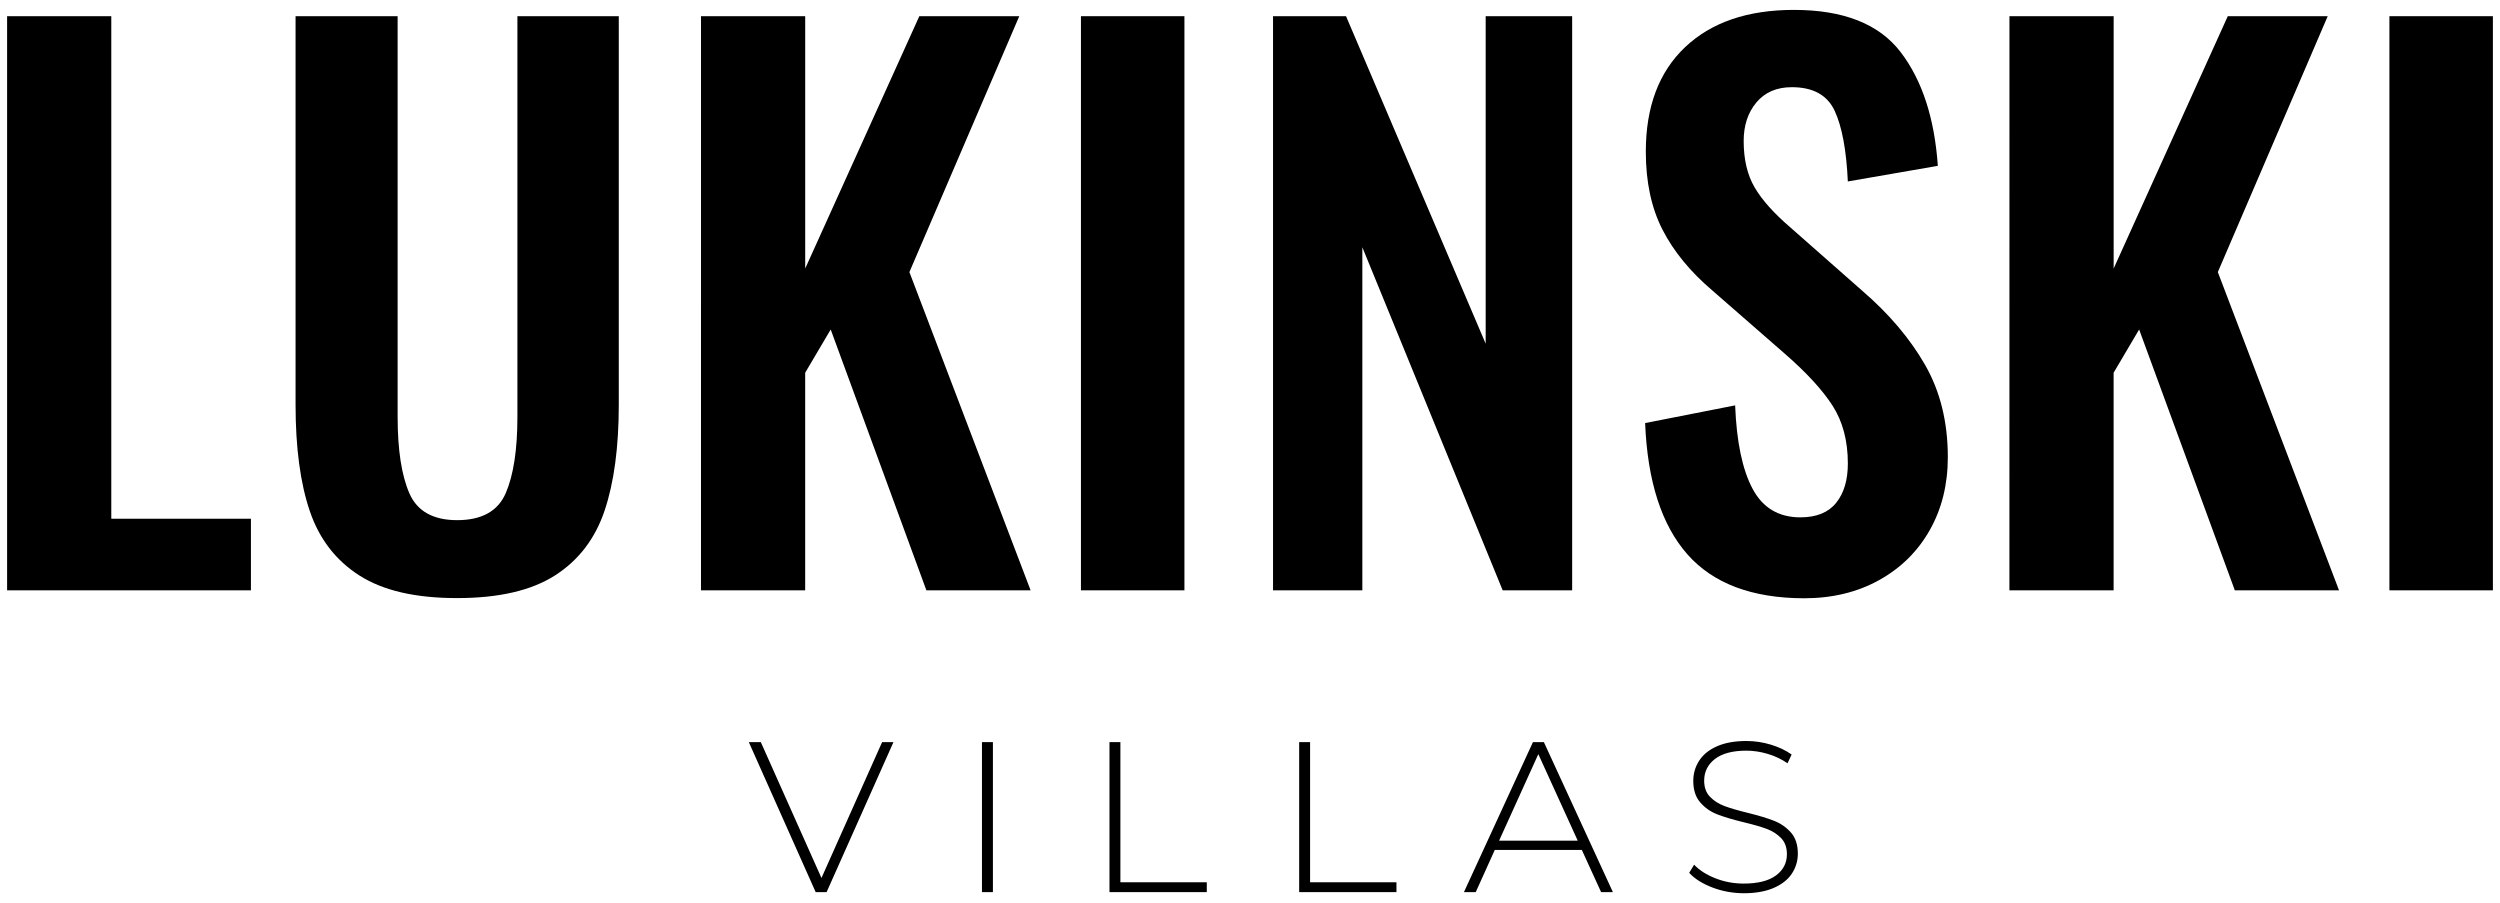 <?xml version="1.0" encoding="utf-8"?>
<!-- Generator: Adobe Illustrator 15.0.0, SVG Export Plug-In . SVG Version: 6.00 Build 0)  -->
<!DOCTYPE svg PUBLIC "-//W3C//DTD SVG 1.1//EN" "http://www.w3.org/Graphics/SVG/1.1/DTD/svg11.dtd">
<svg version="1.1" id="Ebene_1" xmlns="http://www.w3.org/2000/svg" xmlns:xlink="http://www.w3.org/1999/xlink" x="0px" y="0px"
	 width="163.313px" height="58.997px" viewBox="0 0 163.313 58.997" enable-background="new 0 0 163.313 58.997"
	 xml:space="preserve">
<g enable-background="new    ">
	<path d="M0.464,1.058h6.806v32.828h9.122v4.678H0.464V1.058z"/>
	<path d="M23.475,37.592c-1.544-0.986-2.624-2.393-3.24-4.213c-0.618-1.82-0.927-4.138-0.927-6.946V1.058h6.667v26.159
		c0,2.162,0.255,3.829,0.765,5.002c0.509,1.174,1.551,1.76,3.125,1.76c1.604,0,2.662-0.586,3.171-1.76s0.764-2.84,0.764-5.002V1.058
		h6.622v25.374c0,2.777-0.309,5.086-0.926,6.922c-0.618,1.838-1.698,3.25-3.241,4.236c-1.544,0.988-3.674,1.48-6.39,1.48
		C27.149,39.073,25.019,38.581,23.475,37.592z"/>
	<path d="M45.794,1.058h6.806v16.483l7.455-16.483h6.529l-7.177,16.716l7.918,20.79h-6.808l-6.251-17.04l-1.667,2.825v14.214h-6.806
		V1.058z"/>
	<path d="M70.613,1.058h6.76v37.505h-6.76V1.058z"/>
	<path d="M83.161,1.058h4.769l9.122,21.394V1.058h5.649v37.505h-4.538l-9.168-22.411v22.411h-5.834V1.058z"/>
	<path d="M110.223,36.204c-1.683-1.914-2.601-4.771-2.755-8.567l5.88-1.156c0.093,2.377,0.471,4.19,1.135,5.44
		c0.663,1.25,1.705,1.875,3.125,1.875c1.05,0,1.829-0.314,2.339-0.949c0.51-0.633,0.764-1.488,0.764-2.568
		c0-1.481-0.332-2.739-0.996-3.774c-0.664-1.033-1.706-2.168-3.125-3.401l-4.723-4.121c-1.452-1.234-2.54-2.563-3.266-3.982
		c-0.726-1.42-1.088-3.117-1.088-5.094c0-2.933,0.856-5.209,2.57-6.829c1.713-1.621,4.082-2.431,7.106-2.431
		c3.241,0,5.563,0.918,6.97,2.755c1.403,1.837,2.214,4.313,2.431,7.432l-5.88,1.02c-0.093-2.037-0.378-3.572-0.856-4.607
		c-0.479-1.034-1.413-1.551-2.801-1.551c-0.988,0-1.76,0.332-2.314,0.995c-0.557,0.664-0.833,1.505-0.833,2.522
		c0,1.204,0.238,2.216,0.718,3.033c0.478,0.818,1.257,1.689,2.338,2.616l4.677,4.121c1.759,1.513,3.132,3.133,4.121,4.86
		c0.988,1.729,1.482,3.734,1.482,6.021c0,1.791-0.395,3.38-1.182,4.771c-0.787,1.389-1.891,2.477-3.311,3.264
		c-1.42,0.789-3.056,1.184-4.908,1.184C114.446,39.073,111.907,38.116,110.223,36.204z"/>
	<path d="M131.268,1.058h6.807v16.483l7.455-16.483h6.528l-7.178,16.716l7.918,20.79h-6.807l-6.251-17.04l-1.667,2.825v14.214
		h-6.807L131.268,1.058L131.268,1.058z"/>
	<path d="M156.089,1.058h6.76v37.505h-6.76V1.058z"/>
</g>
<g>
	<path d="M58.366,48.479l-4.368,9.799h-0.714l-4.368-9.799H49.7l3.962,8.875l3.962-8.875H58.366L58.366,48.479z"/>
	<path d="M64.147,48.479h0.715v9.799h-0.715V48.479z"/>
	<path d="M72.476,48.479h0.714v9.156h5.643v0.643h-6.356V48.479L72.476,48.479z"/>
	<path d="M84.868,48.479h0.714v9.156h5.642v0.643h-6.355V48.479z"/>
	<path d="M103.333,55.52h-5.685l-1.245,2.758h-0.771l4.508-9.799h0.714l4.509,9.799h-0.771L103.333,55.52z M103.066,54.918
		l-2.575-5.654l-2.563,5.654H103.066z"/>
	<path d="M111.866,57.977c-0.649-0.246-1.155-0.566-1.52-0.959l0.322-0.531c0.345,0.363,0.81,0.66,1.393,0.889
		s1.197,0.344,1.842,0.344c0.933,0,1.638-0.178,2.113-0.531c0.477-0.354,0.714-0.816,0.714-1.387c0-0.439-0.126-0.789-0.378-1.051
		s-0.564-0.461-0.938-0.602c-0.374-0.141-0.877-0.285-1.512-0.436c-0.72-0.176-1.296-0.35-1.729-0.518s-0.803-0.428-1.105-0.777
		c-0.304-0.35-0.455-0.818-0.455-1.406c0-0.477,0.126-0.912,0.378-1.309s0.637-0.713,1.154-0.945
		c0.519-0.232,1.164-0.352,1.939-0.352c0.541,0,1.073,0.08,1.596,0.238c0.523,0.158,0.976,0.373,1.358,0.645l-0.267,0.574
		c-0.392-0.271-0.823-0.477-1.295-0.615c-0.472-0.141-0.936-0.211-1.393-0.211c-0.906,0-1.592,0.184-2.058,0.547
		c-0.468,0.363-0.7,0.836-0.7,1.414c0,0.438,0.126,0.789,0.378,1.049c0.252,0.262,0.564,0.463,0.938,0.604
		c0.374,0.141,0.882,0.289,1.526,0.447c0.718,0.178,1.292,0.35,1.722,0.52c0.431,0.168,0.796,0.422,1.1,0.762
		c0.303,0.342,0.455,0.801,0.455,1.381c0,0.475-0.129,0.908-0.386,1.301c-0.256,0.393-0.65,0.705-1.183,0.939
		c-0.532,0.232-1.187,0.35-1.96,0.35C113.198,58.348,112.514,58.225,111.866,57.977z"/>
</g>
</svg>
